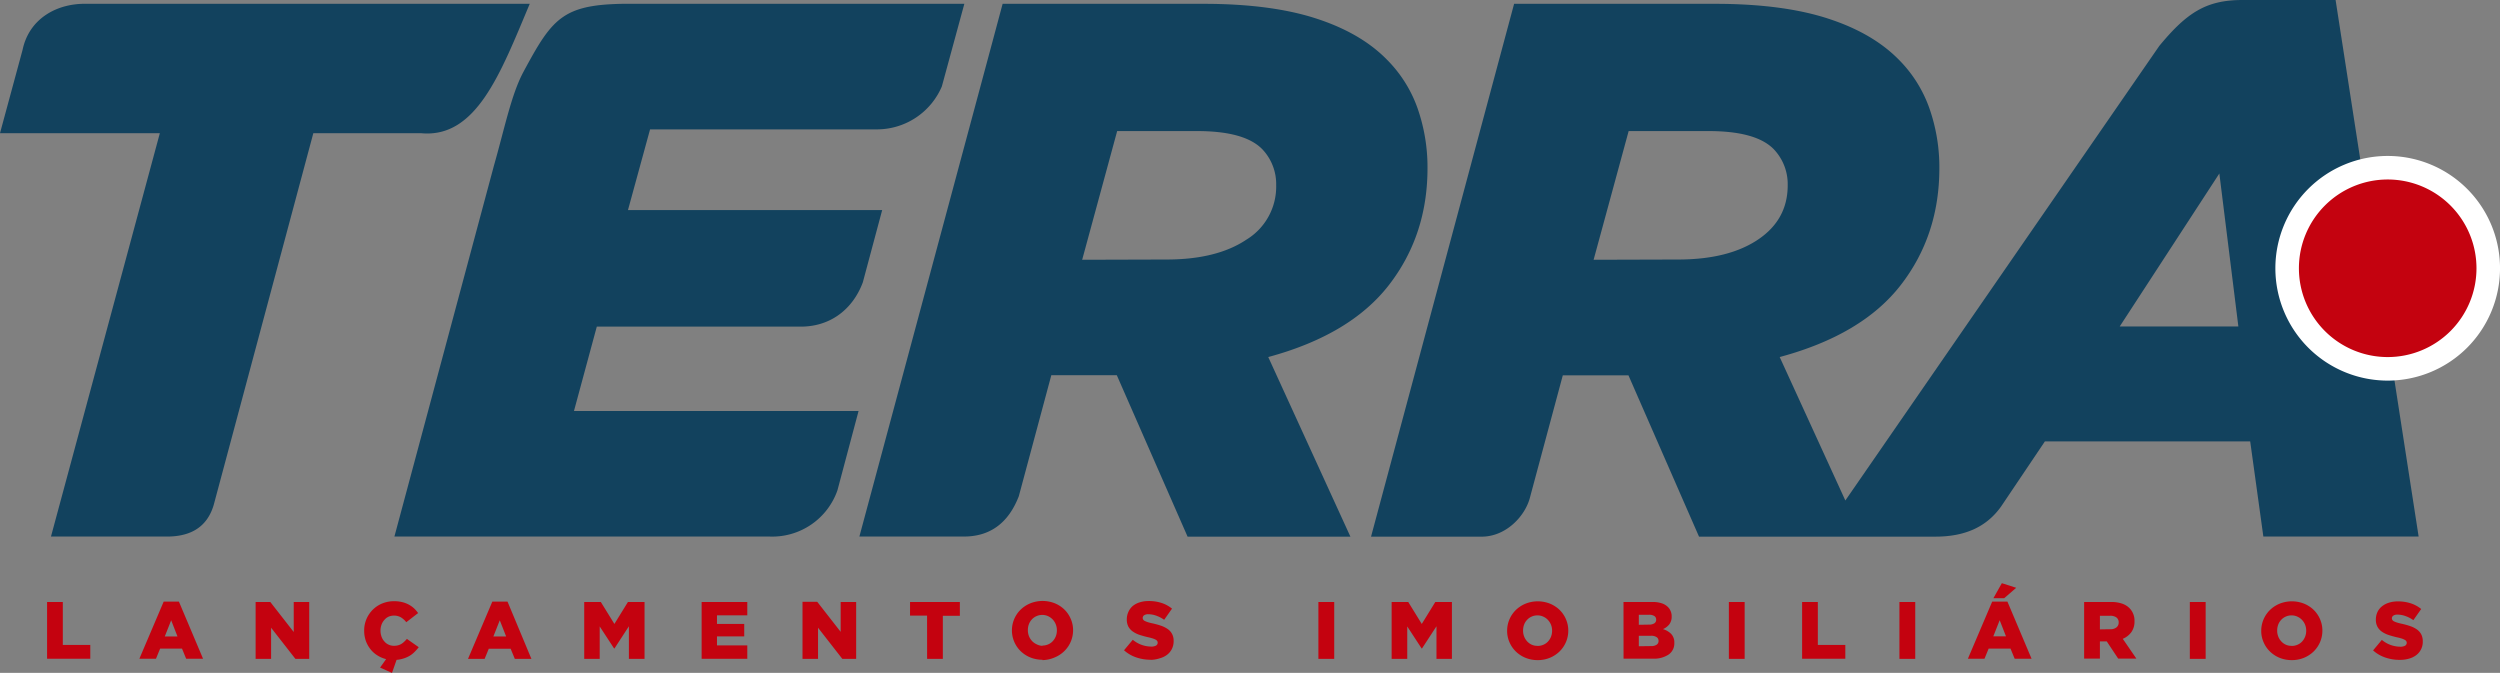 <svg id="Layer_1" data-name="Layer 1" xmlns="http://www.w3.org/2000/svg" width="602.17" height="162.08" viewBox="0 0 602.17 162.08">
  <rect x="0" y="0" width="602.17" height="162.08" fill="#808080" stroke="none"/>
  <defs>
    <style>
      .cls-1, .cls-3 {
        fill: #c4020f;
      }

      .cls-2 {
        fill: #12425e;
      }

      .cls-3 {
        fill-rule: evenodd;
      }

      .cls-4 {
        fill: none;
        stroke: #fff;
        stroke-miterlimit: 22.93;
        stroke-width: 5.67px;
      }
    </style>
  </defs>
  <path class="cls-1" d="M578,158.94a10.58,10.58,0,0,1-3.48-.57,8.4,8.4,0,0,1-2.92-1.71l2.11-2.53a7,7,0,0,0,4.43,1.64,2.26,2.26,0,0,0,1.16-.24.78.78,0,0,0,.4-.7v0a.67.67,0,0,0-.1-.38,1,1,0,0,0-.36-.33,4.05,4.05,0,0,0-.7-.3,10,10,0,0,0-1.14-.3c-.73-.17-1.41-.36-2-.55a6.58,6.58,0,0,1-1.64-.79,3.51,3.51,0,0,1-1.09-1.18,3.56,3.56,0,0,1-.4-1.77v0a4.18,4.18,0,0,1,.36-1.75,3.77,3.77,0,0,1,1.06-1.39,4.87,4.87,0,0,1,1.67-.9,6.83,6.83,0,0,1,2.2-.33,9.78,9.78,0,0,1,3.14.47,7.74,7.74,0,0,1,2.49,1.36l-1.89,2.69a7.61,7.61,0,0,0-1.93-1,5.74,5.74,0,0,0-1.9-.34,1.72,1.72,0,0,0-1,.25.75.75,0,0,0-.34.63v0a.67.67,0,0,0,.11.4.94.94,0,0,0,.37.33,4.6,4.6,0,0,0,.72.29,11.84,11.84,0,0,0,1.16.3,18.24,18.24,0,0,1,2.12.59,6.56,6.56,0,0,1,1.61.83,3.27,3.27,0,0,1,1,1.18,3.65,3.65,0,0,1,.35,1.65v0a4,4,0,0,1-1.52,3.27,5.08,5.08,0,0,1-1.74.87,7.65,7.65,0,0,1-2.27.31M552,159a7.65,7.65,0,0,1-2.93-.56,7.24,7.24,0,0,1-2.32-1.52,6.86,6.86,0,0,1-1.53-2.24,6.74,6.74,0,0,1-.56-2.76v0a7,7,0,0,1,2.11-5,7.33,7.33,0,0,1,2.34-1.52,7.95,7.95,0,0,1,5.86,0,7.32,7.32,0,0,1,2.33,1.51,7,7,0,0,1,1.53,2.25,6.91,6.91,0,0,1,.56,2.76v0a7,7,0,0,1-2.11,5,7.34,7.34,0,0,1-2.35,1.53A7.57,7.57,0,0,1,552,159Zm0-3.42a3.36,3.36,0,0,0,1.43-.3,3.16,3.16,0,0,0,1.1-.79,3.69,3.69,0,0,0,.71-1.16,3.88,3.88,0,0,0,.25-1.41v0a3.86,3.86,0,0,0-.25-1.4,3.61,3.61,0,0,0-.73-1.17,3.39,3.39,0,0,0-1.12-.81,3.19,3.19,0,0,0-1.43-.31,3.31,3.31,0,0,0-1.42.3,3.18,3.18,0,0,0-1.09.79,3.36,3.36,0,0,0-.71,1.16,4.09,4.09,0,0,0-.24,1.41v0a3.88,3.88,0,0,0,.25,1.41,3.7,3.7,0,0,0,.72,1.17,3.31,3.31,0,0,0,1.1.81A3.22,3.22,0,0,0,552,155.56ZM527.46,145h3.81V158.7h-3.81ZM502,145h6.46a8,8,0,0,1,2.68.39,4.59,4.59,0,0,1,1.78,1.09,4.25,4.25,0,0,1,1.21,3.19v0a4.28,4.28,0,0,1-.77,2.61,4.82,4.82,0,0,1-2.05,1.59l3.27,4.76h-4.38l-2.75-4.14H505.8v4.14H502Zm6.29,6.56a2.29,2.29,0,0,0,1.5-.44,1.46,1.46,0,0,0,.53-1.18v0a1.43,1.43,0,0,0-.55-1.22,2.47,2.47,0,0,0-1.5-.4H505.8v3.28Zm-28.43-6.66h3.66l5.82,13.77h-4.07l-1-2.44H479l-1,2.44h-4Zm3.32,8.38-1.52-3.89-1.54,3.89Zm-1-12.81,3.46,1.11-2.88,2.5h-2.61ZM457.51,145h3.81V158.7h-3.81Zm-23.44,0h3.79v10.35h6.62v3.32H434.07Zm-17.64,0h3.8V158.7h-3.8Zm-25.38,0h7a6.74,6.74,0,0,1,2.2.31,3.74,3.74,0,0,1,1.52.92,2.91,2.91,0,0,1,.65,1,3.06,3.06,0,0,1,.23,1.25v0a3,3,0,0,1-.59,1.93,3.79,3.79,0,0,1-1.51,1.12,4.73,4.73,0,0,1,2,1.18,3,3,0,0,1,.74,2.16v0a3.25,3.25,0,0,1-1.36,2.78,6.38,6.38,0,0,1-3.82,1h-7.05Zm6.08,5.45a2.43,2.43,0,0,0,1.33-.3,1,1,0,0,0,.46-.89v0a1,1,0,0,0-.43-.87,2.23,2.23,0,0,0-1.29-.31h-2.46v2.41Zm.54,5.17a2.32,2.32,0,0,0,1.35-.32,1.05,1.05,0,0,0,.47-.93v0a1.05,1.05,0,0,0-.45-.89,2.32,2.32,0,0,0-1.41-.34h-2.89v2.52ZM370.36,159a7.65,7.65,0,0,1-2.93-.56,7.24,7.24,0,0,1-2.32-1.52,6.86,6.86,0,0,1-1.53-2.24,6.74,6.74,0,0,1-.56-2.76v0a7,7,0,0,1,2.11-5,7.33,7.33,0,0,1,2.34-1.52,7.95,7.95,0,0,1,5.86,0,7.32,7.32,0,0,1,2.33,1.51,7,7,0,0,1,1.53,2.25,6.91,6.91,0,0,1,.56,2.76v0a7,7,0,0,1-2.11,5,7.34,7.34,0,0,1-2.35,1.53A7.57,7.57,0,0,1,370.36,159Zm0-3.42a3.36,3.36,0,0,0,1.43-.3,3.16,3.16,0,0,0,1.1-.79,3.69,3.69,0,0,0,.71-1.16,3.88,3.88,0,0,0,.25-1.41v0a3.86,3.86,0,0,0-.25-1.4,3.61,3.61,0,0,0-.73-1.17,3.39,3.39,0,0,0-1.12-.81,3.22,3.22,0,0,0-1.43-.31,3.31,3.31,0,0,0-1.42.3,3.18,3.18,0,0,0-1.09.79,3.36,3.36,0,0,0-.71,1.16,4.09,4.09,0,0,0-.24,1.41v0a3.88,3.88,0,0,0,.25,1.41,3.7,3.7,0,0,0,.72,1.17,3.31,3.31,0,0,0,1.1.81A3.22,3.22,0,0,0,370.39,155.56ZM335.2,145h4l3.26,5.29,3.26-5.29h4V158.7H346v-7.85l-3.49,5.35h-.08l-3.47-5.31v7.81H335.2Zm-17.64,0h3.81V158.7h-3.81Zm-40.41,13.91a10.6,10.6,0,0,1-3.49-.57,8.49,8.49,0,0,1-2.92-1.71l2.11-2.53a7,7,0,0,0,4.43,1.64,2.32,2.32,0,0,0,1.17-.24.8.8,0,0,0,.4-.7v0a.77.77,0,0,0-.1-.38,1.17,1.17,0,0,0-.36-.33,4.2,4.2,0,0,0-.71-.3,10,10,0,0,0-1.14-.3c-.73-.17-1.41-.36-2-.55a6.34,6.34,0,0,1-1.63-.79,3.54,3.54,0,0,1-1.1-1.18,3.68,3.68,0,0,1-.4-1.77v0a4.18,4.18,0,0,1,.36-1.75A4,4,0,0,1,272.8,146a4.87,4.87,0,0,1,1.67-.9,6.89,6.89,0,0,1,2.21-.33,9.76,9.76,0,0,1,3.13.47,7.74,7.74,0,0,1,2.49,1.36l-1.89,2.69a7.61,7.61,0,0,0-1.93-1,5.7,5.7,0,0,0-1.9-.34,1.72,1.72,0,0,0-1,.25.78.78,0,0,0-.34.63v0a.75.75,0,0,0,.11.4.94.94,0,0,0,.37.33,5.59,5.59,0,0,0,.72.29q.46.15,1.17.3a18.82,18.82,0,0,1,2.12.59,6.75,6.75,0,0,1,1.61.83,3.34,3.34,0,0,1,1,1.18,3.53,3.53,0,0,1,.35,1.65v0a4.15,4.15,0,0,1-.4,1.87,4,4,0,0,1-1.12,1.4,5.08,5.08,0,0,1-1.74.87A7.62,7.62,0,0,1,277.15,158.94Zm-26.06,0a7.61,7.61,0,0,1-2.93-.56,7.18,7.18,0,0,1-2.33-1.52,7,7,0,0,1-2.09-5v0a7,7,0,0,1,2.11-5,7.49,7.49,0,0,1,2.35-1.52,7.95,7.95,0,0,1,5.86,0,7.27,7.27,0,0,1,2.32,1.51,7,7,0,0,1,1.53,2.25,6.74,6.74,0,0,1,.56,2.76v0a7,7,0,0,1-2.11,5,7.19,7.19,0,0,1-2.34,1.53A7.65,7.65,0,0,1,251.09,159Zm0-3.42a3.36,3.36,0,0,0,1.43-.3,3.22,3.22,0,0,0,1.09-.79,3.69,3.69,0,0,0,.71-1.16,3.88,3.88,0,0,0,.25-1.41v0a3.86,3.86,0,0,0-.25-1.4,3.62,3.62,0,0,0-1.84-2,3.22,3.22,0,0,0-1.43-.31,3.28,3.28,0,0,0-1.42.3,3.22,3.22,0,0,0-1.1.79,3.52,3.52,0,0,0-.71,1.16,4.09,4.09,0,0,0-.24,1.41v0a3.88,3.88,0,0,0,.25,1.41,3.7,3.7,0,0,0,.72,1.17,3.35,3.35,0,0,0,1.11.81A3.22,3.22,0,0,0,251.12,155.56Zm-27.79-7.21h-4.1V145h12v3.32h-4.1V158.7h-3.79Zm-30-3.32h3.55l5.64,7.23V145h3.73V158.7h-3.33l-5.85-7.5v7.5h-3.74ZM169,145h11v3.22H172.7v2.07h6.56v3H172.7v2.17H180v3.22H169Zm-28.28,0h4l3.27,5.29,3.26-5.29h4V158.7h-3.77v-7.85L148,156.2h-.08l-3.47-5.31v7.81h-3.73Zm-22.13-.1h3.65L128,158.7H124l-1-2.44h-5.27l-1,2.44h-4Zm3.32,8.4-1.53-3.89-1.54,3.89Zm-30.36,7.5L93,158.76a7,7,0,0,1-2.12-.91,6.35,6.35,0,0,1-1.67-1.51,6.93,6.93,0,0,1-1.1-2,7.35,7.35,0,0,1-.39-2.42v0a7,7,0,0,1,4.33-6.56,7.54,7.54,0,0,1,2.88-.55,8,8,0,0,1,1.91.21,6.49,6.49,0,0,1,2.87,1.49,8,8,0,0,1,1,1.16l-2.85,2.2a5,5,0,0,0-1.29-1.17,3.43,3.43,0,0,0-3-.15,3,3,0,0,0-1,.78,3.47,3.47,0,0,0-.68,1.15,4.09,4.09,0,0,0-.24,1.41v0a4.27,4.27,0,0,0,.24,1.44,3.42,3.42,0,0,0,.68,1.16,2.87,2.87,0,0,0,1,.77,3,3,0,0,0,1.32.29,3.74,3.74,0,0,0,1-.12,3,3,0,0,0,.8-.34,4.29,4.29,0,0,0,.68-.53,8.21,8.21,0,0,0,.64-.67l2.85,2a10.5,10.5,0,0,1-1,1.13,5.8,5.8,0,0,1-1.16.92,6.77,6.77,0,0,1-1.44.65,7.55,7.55,0,0,1-1.74.35l-1.1,3.14ZM61.57,145h3.54l5.64,7.23V145h3.73V158.7H71.15l-5.85-7.5v7.5H61.57Zm-22.14-.1h3.66l5.82,13.77H44.84l-1-2.44H38.57l-1,2.44h-4Zm3.32,8.4-1.52-3.89-1.54,3.89ZM11.34,145h3.79v10.35h6.62v3.32H11.34Z"/>
  <path class="cls-2" d="M540.15,0h22.42l20,129.23h-37.4L542,106.32H492.55L482,122c-3.5,4.9-8.67,7.32-16.13,7.26H438.47L520.09,11.08C526.76,3,531.43,0,540.15,0m-1,78.64-4.58-36.85-24,36.85ZM364.7.92h48.39q16.14,0,27,3.48t17.2,9.9a31.34,31.34,0,0,1,7.45,11.82,42.85,42.85,0,0,1,2.39,14.39q0,16.14-9.29,28.14T428.67,86l19.8,43.26H409.24l-17-38.86H376.43l-7.9,29.39c-1.12,4.49-5.87,9.67-12,9.47H330.24Zm39.5,61.59q12.1,0,19.25-4.8c4.76-3.2,7.15-7.54,7.15-13.07A12.19,12.19,0,0,0,427.3,36c-2.87-3-8.19-4.43-15.77-4.43H392.29l-8.44,31ZM241.5.92h48.4Q306,.92,316.84,4.4T334,14.3a31.36,31.36,0,0,1,7.46,11.82,43.1,43.1,0,0,1,2.38,14.39q0,16.14-9.29,28.14T305.48,86l19.79,43.26H286.05L269,90.37H253.23l-7.83,29.15c-2.5,6.47-7,9.87-13.65,9.71H207L238.91,10.58ZM281,62.51q12.09,0,19.24-4.8a14.94,14.94,0,0,0,7.15-13.07A12.19,12.19,0,0,0,304.1,36c-2.87-3-8.19-4.43-15.76-4.43H269.09l-8.43,31ZM153.28.92h79l-5.42,19.9a17,17,0,0,1-15.38,10.34h-54.9l-5.32,19.43h61.23L207.83,68c-2.44,6.58-8,10.86-15.41,10.67H143.75L138.25,99H206.8l-5.09,19.11a16.63,16.63,0,0,1-16.31,11.13H95l24-89.44c2.57-9,4.13-16.89,7-22.34C133.36,3.79,135.63.7,153.28.92ZM38.5,32.08H0L5.44,12C7.05,4.37,13.85.76,20.82.92H127.6c-7,16.61-12.82,32.46-26.21,31.16H75.47l-24,89.57c-1.7,5.68-6.06,7.77-12,7.58H12.28Z"/>
  <path class="cls-3" d="M575.12,40.4A24.22,24.22,0,1,1,550.9,64.62,24.22,24.22,0,0,1,575.12,40.4Z"/>
  <path class="cls-4" d="M575.12,40.4A24.22,24.22,0,1,1,550.9,64.62,24.22,24.22,0,0,1,575.12,40.4Z"/>
</svg>
